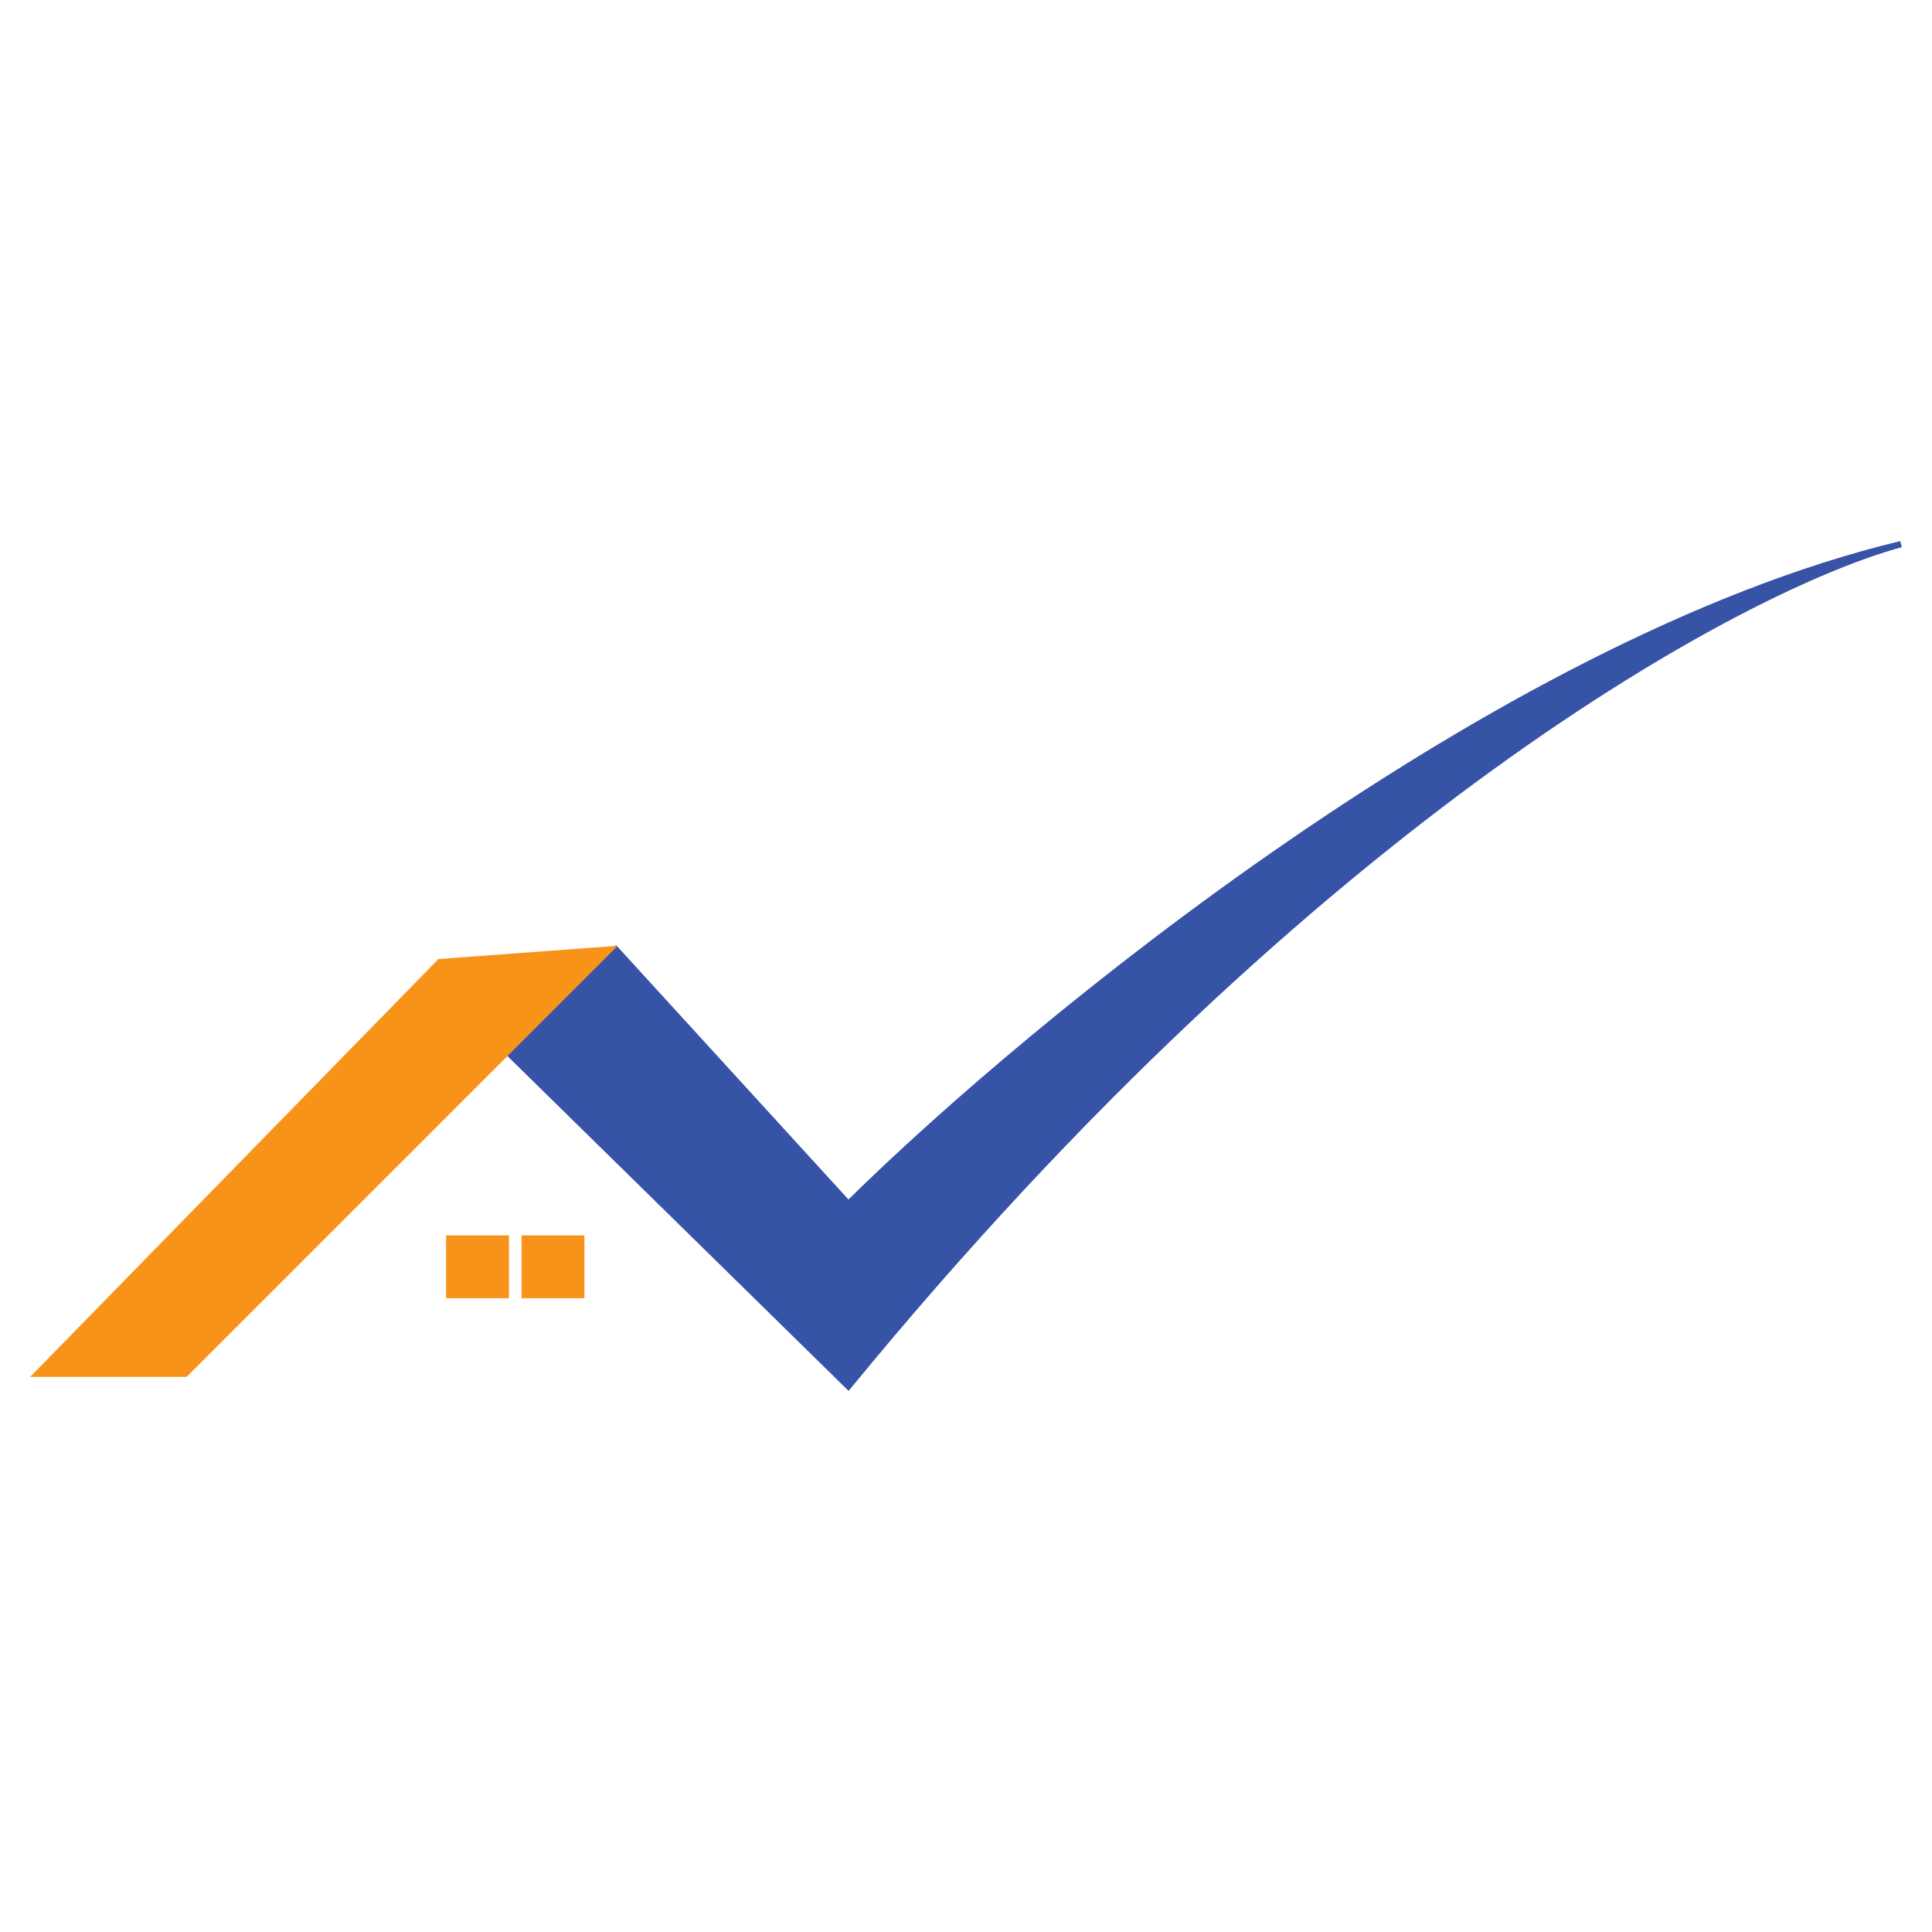 <svg width="256" height="256" viewBox="0 0 256 256" fill="none" xmlns="http://www.w3.org/2000/svg">
<path d="M112.412 159.537L81.602 125.812L67.445 139.552L112.412 183.686C174.7 107.742 231.353 77.653 251.893 72.102C197.933 85.092 136.423 135.805 112.412 159.537Z" fill="#3654A5"/>
<path fill-rule="evenodd" clip-rule="evenodd" d="M171.156 112.135C146.053 129.389 124.692 147.984 112.704 159.834L112.396 160.139L81.582 126.41L68.04 139.554L112.378 183.071C165.503 118.401 214.522 87.028 240.546 75.774C217.054 83.479 192.735 97.303 171.156 112.135ZM170.684 111.449C195.824 94.169 224.741 78.21 251.794 71.697L252.001 72.504C231.57 78.026 174.986 108.049 112.733 183.951L112.444 184.303L66.848 139.551L81.618 125.215L112.426 158.938C124.503 147.043 145.752 128.585 170.684 111.449Z" fill="#3653A7"/>
<path d="M58.28 127.484L4.985 182.027H24.554L80.763 125.818L58.28 127.484Z" fill="#F8931A"/>
<path fill-rule="evenodd" clip-rule="evenodd" d="M81.854 125.318L24.73 182.442H4L58.096 127.078L81.854 125.318ZM58.471 127.885L5.978 181.609H24.386L79.68 126.314L58.471 127.885Z" fill="#F8931A"/>
<path d="M59.114 163.695H67.442V172.023H59.114V163.695Z" fill="#F8931A"/>
<path d="M69.108 163.695H77.436V172.023H69.108V163.695Z" fill="#F8931A"/>
</svg>
